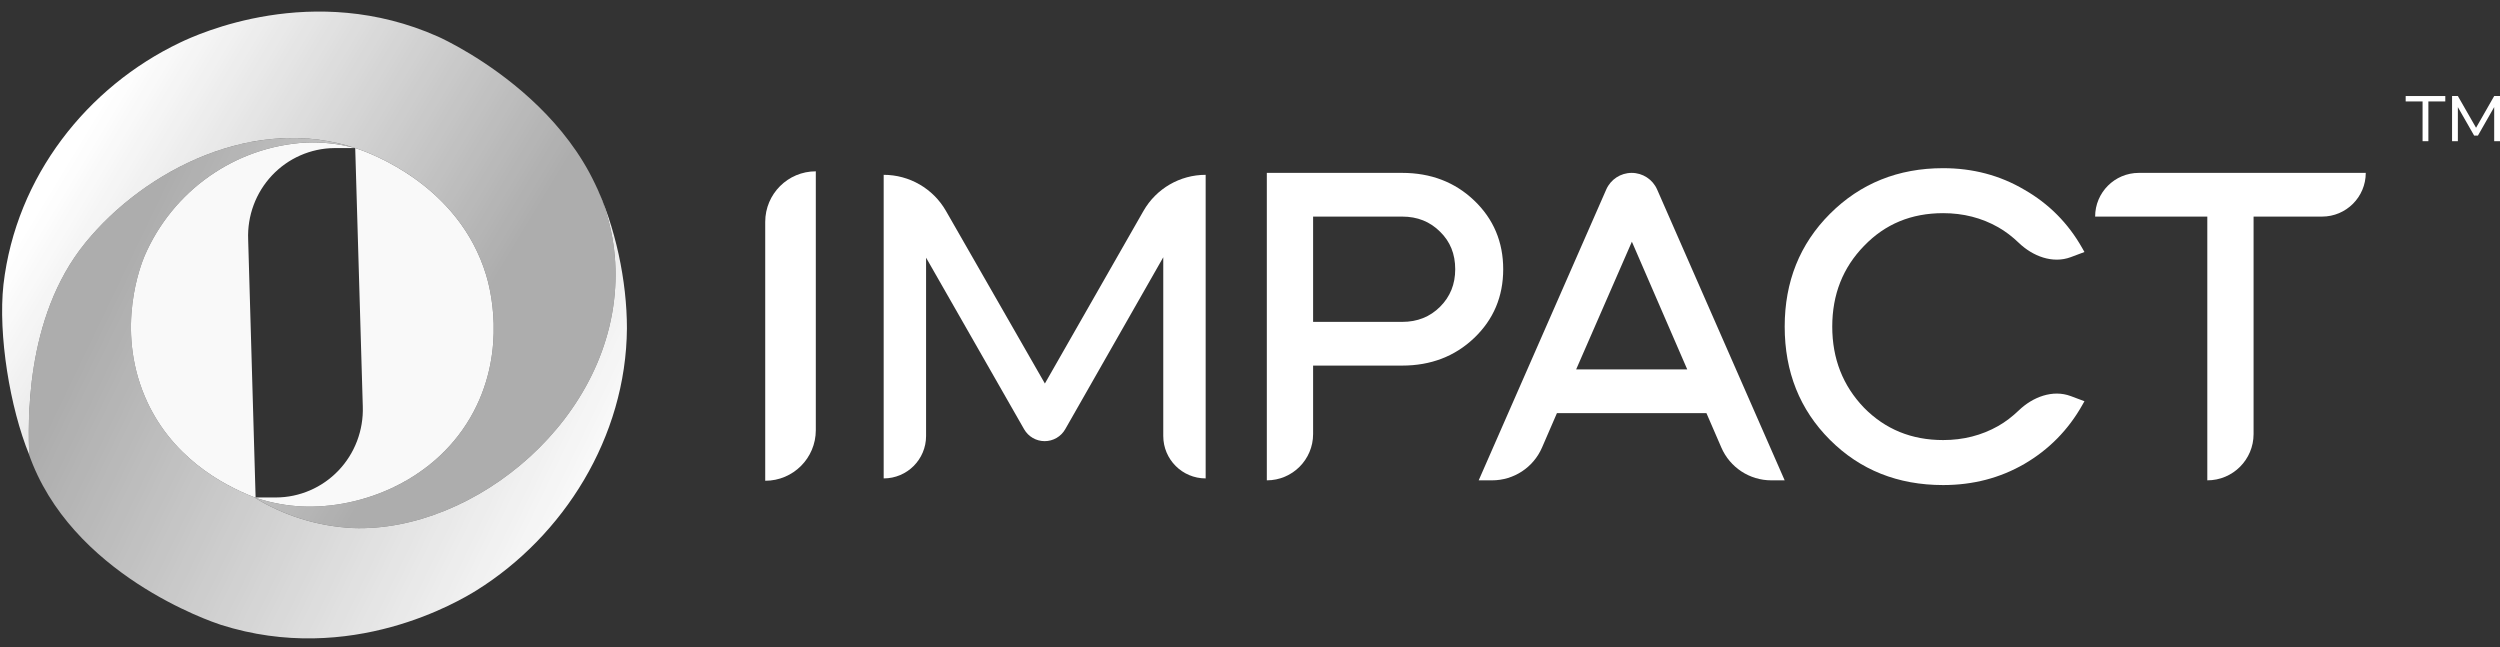 <svg width="170" height="44" viewBox="0 0 170 44" fill="none" xmlns="http://www.w3.org/2000/svg">
<rect x="0" y="0" width="170" height="44" fill="#333333" stroke="none"/>
<g clip-path="url(#clip0_951_5970)">
<path fill-rule="evenodd" clip-rule="evenodd" d="M1.976 30.717C1.977 30.787 1.979 30.852 1.98 30.912C1.969 30.884 1.957 30.855 1.945 30.826C4.785 39.06 14.414 42.29 15.012 42.486C23.86 45.304 31.267 40.854 32.417 40.136C38.308 36.459 42.579 29.741 42.631 22.327C42.634 19.135 41.857 15.392 40.44 12.453C41.308 14.273 41.859 16.345 41.859 18.673C41.87 28.391 32.289 36.221 23.993 35.908C21.61 35.788 19.294 35.065 17.26 33.805C17.291 33.816 17.322 33.827 17.353 33.837C15.079 32.965 11.578 31.032 9.853 26.969C7.861 22.275 9.597 17.964 9.836 17.392C10.779 15.214 12.301 13.342 14.233 11.984C16.166 10.625 18.433 9.833 20.784 9.694C21.922 9.646 23.062 9.774 24.161 10.076C24.143 10.067 24.125 10.058 24.106 10.049C17.205 7.797 9.81 11.599 5.814 16.496C1.74 21.483 1.919 28.506 1.976 30.717Z" fill="url(#paint0_linear_951_5970)"/>
<path fill-rule="evenodd" clip-rule="evenodd" d="M11.966 11.476C15.626 9.53 19.954 8.695 24.104 10.048C24.13 10.058 24.148 10.065 24.16 10.07H24.148L24.103 10.048C19.953 8.695 15.624 9.531 11.964 11.477C11.965 11.477 11.966 11.476 11.966 11.476ZM17.382 33.847C17.367 33.842 17.352 33.837 17.337 33.832C15.062 32.957 11.573 31.024 9.852 26.97C7.86 22.276 9.596 17.965 9.835 17.393C10.778 15.215 12.3 13.343 14.233 11.985C16.165 10.626 18.432 9.833 20.783 9.695C21.913 9.647 23.044 9.773 24.137 10.07H22.717C21.926 10.079 21.145 10.248 20.42 10.568C19.694 10.887 19.04 11.35 18.495 11.929C17.951 12.508 17.526 13.191 17.248 13.939C16.97 14.686 16.843 15.483 16.875 16.281C17.043 22.135 17.212 27.991 17.382 33.847ZM17.26 33.806C17.301 33.831 17.342 33.856 17.383 33.881C17.383 33.881 17.383 33.881 17.383 33.881C17.342 33.856 17.3 33.831 17.259 33.806C17.26 33.806 17.26 33.806 17.26 33.806Z" fill="white" fill-opacity="0.97"/>
<path fill-rule="evenodd" clip-rule="evenodd" d="M24.155 10.064C24.192 10.077 24.229 10.089 24.265 10.101C25.19 10.418 31.206 12.58 33.062 18.719C33.272 19.42 34.485 23.677 32.208 27.991C29.729 32.673 24.561 34.635 20.492 34.437C19.514 34.387 18.546 34.213 17.61 33.921C17.471 33.874 17.381 33.841 17.348 33.828H18.77C19.564 33.825 20.348 33.661 21.078 33.346C21.807 33.032 22.466 32.572 23.017 31.995C23.567 31.419 23.997 30.736 24.28 29.989C24.564 29.241 24.697 28.444 24.67 27.643L24.155 10.064Z" fill="white" fill-opacity="0.97"/>
<path d="M1.981 30.912C1.935 28.953 1.611 21.64 5.815 16.496C9.841 11.561 17.32 7.738 24.267 10.102C25.192 10.418 31.208 12.581 33.063 18.719C33.274 19.42 34.486 23.677 32.209 27.991C29.731 32.673 24.563 34.635 20.493 34.437C19.392 34.381 18.303 34.168 17.26 33.805C19.295 35.065 21.61 35.788 23.994 35.908C32.289 36.221 41.871 28.391 41.859 18.673C41.859 8.077 30.436 2.78 29.782 2.487C21.293 -1.29 13.447 2.318 12.226 2.904C5.96 5.899 1.092 11.971 0.235 19.351C-0.138 22.771 0.679 27.731 1.981 30.912Z" fill="url(#paint1_linear_951_5970)"/>
</g>
<path fill-rule="evenodd" clip-rule="evenodd" d="M145.44 11.756C143.799 11.756 142.469 13.087 142.469 14.728H150.097V32.663C151.835 32.663 153.243 31.254 153.243 29.517V14.728H157.9C159.541 14.728 160.872 13.397 160.872 11.756H145.44Z" fill="white"/>
<path fill-rule="evenodd" clip-rule="evenodd" d="M132.133 29.924C129.988 29.924 128.203 29.194 126.76 27.733C125.316 26.232 124.593 24.396 124.593 22.21C124.593 20.023 125.316 18.198 126.76 16.716L126.762 16.715C128.185 15.236 129.968 14.495 132.133 14.495C133.507 14.495 134.753 14.815 135.876 15.451C136.371 15.732 136.844 16.096 137.277 16.512C138.225 17.424 139.582 17.947 140.814 17.485L141.743 17.137L141.592 16.869C140.637 15.179 139.323 13.854 137.652 12.899C135.998 11.923 134.156 11.436 132.133 11.436C129.078 11.436 126.506 12.471 124.435 14.541C122.384 16.593 121.359 19.155 121.359 22.21C121.359 25.283 122.383 27.856 124.435 29.908C126.487 31.96 129.06 32.984 132.133 32.984C134.156 32.984 135.997 32.507 137.651 31.551L137.652 31.55C139.323 30.576 140.637 29.241 141.592 27.551L141.743 27.283L140.814 26.935C139.582 26.473 138.225 26.996 137.277 27.908C136.844 28.324 136.371 28.688 135.876 28.969C134.753 29.605 133.507 29.924 132.133 29.924Z" fill="white"/>
<path fill-rule="evenodd" clip-rule="evenodd" d="M100.551 32.663H101.463C102.938 32.663 104.271 31.787 104.857 30.434L105.872 28.092H116.037L117.052 30.434C117.638 31.787 118.971 32.663 120.446 32.663H121.358L112.685 12.887C112.384 12.2 111.705 11.756 110.954 11.756C110.204 11.756 109.525 12.2 109.224 12.887L100.551 32.663ZM107.178 25.12L110.968 16.435L114.732 25.12H107.178Z" fill="white"/>
<path fill-rule="evenodd" clip-rule="evenodd" d="M86.144 32.663C87.882 32.663 89.291 31.254 89.291 29.517V24.86H95.346C97.29 24.86 98.93 24.236 100.244 22.982C101.559 21.728 102.218 20.164 102.218 18.308C102.218 16.453 101.559 14.889 100.244 13.634C98.93 12.38 97.29 11.756 95.346 11.756H86.144V32.663ZM97.926 15.757L97.927 15.759L97.928 15.76C98.611 16.424 98.955 17.267 98.955 18.308C98.955 19.329 98.612 20.173 97.926 20.859C97.241 21.544 96.387 21.888 95.346 21.888H89.291V14.728H95.346C96.387 14.728 97.241 15.072 97.926 15.757Z" fill="white"/>
<path d="M64.324 14.341C63.454 12.824 61.839 11.888 60.09 11.888V32.532C61.682 32.532 62.973 31.241 62.973 29.648V17.522L69.639 29.187C69.925 29.689 70.459 29.998 71.037 29.998C71.616 29.998 72.15 29.688 72.436 29.186L79.102 17.494V29.648C79.102 31.241 80.393 32.532 81.985 32.532V11.888C80.237 11.888 78.622 12.825 77.755 14.344L71.052 26.079L64.324 14.341Z" fill="white"/>
<path d="M52.035 15.09C52.035 13.19 53.575 11.65 55.475 11.65V29.253C55.475 31.152 53.935 32.692 52.035 32.692V15.09Z" fill="white"/>
<path d="M167.135 9.601H166.74V6.53H167.135L168.372 8.688L169.605 6.53H170V9.601H169.605V7.28L168.5 9.219H168.241L167.135 7.284V9.601Z" fill="white"/>
<path d="M164.735 6.898H163.586V6.53H166.28V6.898H165.13V9.601H164.735V6.898Z" fill="white"/>
<defs>
<linearGradient id="paint0_linear_951_5970" x1="11.68" y1="11.43" x2="45.269" y2="27.629" gradientUnits="userSpaceOnUse">
<stop stop-color="white" stop-opacity="0.6"/>
<stop offset="1" stop-color="white"/>
</linearGradient>
<linearGradient id="paint1_linear_951_5970" x1="24.703" y1="33.855" x2="-0.162" y2="18.804" gradientUnits="userSpaceOnUse">
<stop stop-color="white" stop-opacity="0.6"/>
<stop offset="1" stop-color="white"/>
</linearGradient>
<clipPath id="clip0_951_5970">
<rect width="42.63" height="42.63" fill="white" transform="translate(0 0.772)"/>
</clipPath>
</defs>
</svg>
